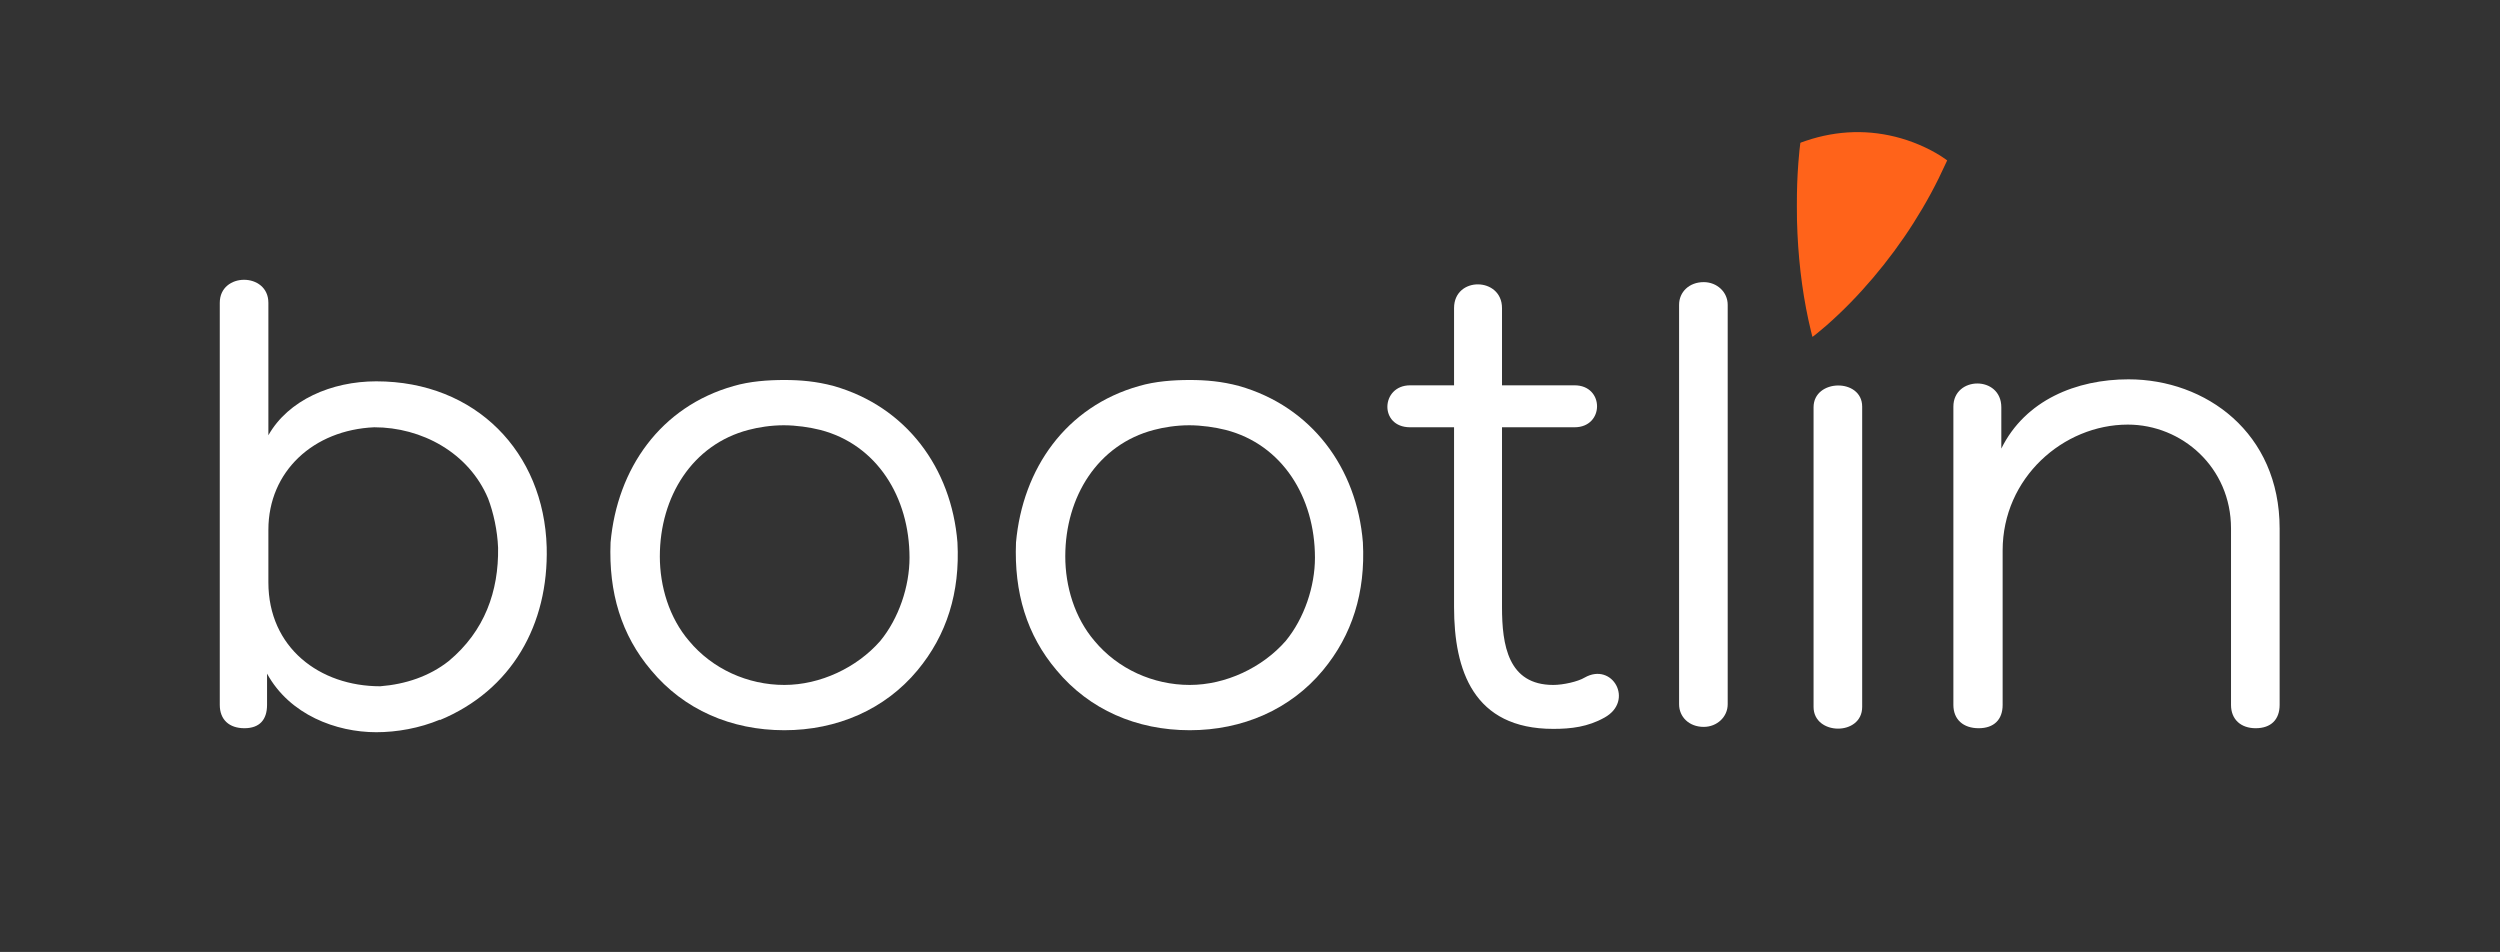 <?xml version="1.0" encoding="UTF-8" standalone="no"?>
<!-- Created with Inkscape (http://www.inkscape.org/) -->

<svg
   xmlns:dc="http://purl.org/dc/elements/1.1/"
   xmlns:cc="http://creativecommons.org/ns#"
   xmlns:rdf="http://www.w3.org/1999/02/22-rdf-syntax-ns#"
   xmlns:svg="http://www.w3.org/2000/svg"
   xmlns="http://www.w3.org/2000/svg"
   xmlns:sodipodi="http://sodipodi.sourceforge.net/DTD/sodipodi-0.dtd"
   xmlns:inkscape="http://www.inkscape.org/namespaces/inkscape"
   version="1.1"
   id="svg2"
   xml:space="preserve"
   width="284.333"
   height="108.268"
   viewBox="0 0 284.333 108.268"
   sodipodi:docname="bootlin-logo-white.svg"
   inkscape:version="0.92.2 (5c3e80d, 2017-08-06)"
   inkscape:export-filename="/home/mike/intragit/sales/logos/logo/bootlin-logo-white.png"
   inkscape:export-xdpi="67.526505"
   inkscape:export-ydpi="67.526505"><rect x="0" y="0" width="284.333" height="108.268" fill="#333333" stroke="none"/><defs
     id="defs6"><clipPath
       clipPathUnits="userSpaceOnUse"
       id="clipPath36"><path
         d="m 1487.04,776.914 c 72.39,27.117 125.32,-15.066 125.32,-15.066 -43.99,-98.914 -115,-150.703 -115,-150.703 -21.82,84.617 -10.32,165.769 -10.32,165.769"
         id="path34"
         inkscape:connector-curvature="0"
         style="clip-rule:evenodd" /></clipPath><clipPath
       clipPathUnits="userSpaceOnUse"
       id="clipPath42"><path
         d="m 1481.49,608.77 h 132.461 V 788.809 H 1481.49 Z"
         id="path40"
         inkscape:connector-curvature="0" /></clipPath><clipPath
       clipPathUnits="userSpaceOnUse"
       id="clipPath48"><path
         d="m 1556.85,670.953 h -70.12 c -6.29,59.379 0.31,105.961 0.31,105.961 17.61,6.598 34.07,9.094 48.89,9.094 46.12,0 76.43,-24.16 76.43,-24.16 -16.44,-36.961 -36.64,-67.336 -55.51,-90.895"
         id="path46"
         inkscape:connector-curvature="0" /></clipPath><clipPath
       clipPathUnits="userSpaceOnUse"
       id="clipPath60"><path
         d="m 1487.04,776.914 c 72.39,27.117 125.32,-15.066 125.32,-15.066 -43.99,-98.914 -115,-150.703 -115,-150.703 -21.82,84.617 -10.32,165.769 -10.32,165.769"
         id="path58"
         inkscape:connector-curvature="0"
         style="clip-rule:evenodd" /></clipPath><clipPath
       clipPathUnits="userSpaceOnUse"
       id="clipPath66"><path
         d="m 1481.49,608.77 h 132.461 V 788.809 H 1481.49 Z"
         id="path64"
         inkscape:connector-curvature="0" /></clipPath><clipPath
       clipPathUnits="userSpaceOnUse"
       id="clipPath72"><path
         d="m 1497.36,611.145 c -5.29,20.507 -8.62,40.812 -10.63,59.808 h 70.12 c -31.63,-39.488 -59.49,-59.808 -59.49,-59.808"
         id="path70"
         inkscape:connector-curvature="0" /></clipPath></defs><sodipodi:namedview
     pagecolor="#ffffff"
     bordercolor="#666666"
     borderopacity="1"
     objecttolerance="10"
     gridtolerance="10"
     guidetolerance="10"
     inkscape:pageopacity="0"
     inkscape:pageshadow="2"
     inkscape:window-width="1853"
     inkscape:window-height="1052"
     id="namedview4"
     showgrid="false"
     inkscape:zoom="2.6532412"
     inkscape:cx="124.34017"
     inkscape:cy="49.795611"
     inkscape:window-x="67"
     inkscape:window-y="0"
     inkscape:window-maximized="1"
     inkscape:current-layer="g12"
     inkscape:measure-start="0,0"
     inkscape:measure-end="0,0"
     fit-margin-top="15"
     fit-margin-left="25"
     fit-margin-right="25"
     fit-margin-bottom="25" /><g
     id="g10"
     inkscape:groupmode="layer"
     inkscape:label="ink_ext_XXXXXX"
     transform="matrix(1.333,0,0,-1.333,6.545,119.807)"><g
       id="g12"
       transform="scale(0.1)"><g
         id="g853"><path
           inkscape:connector-curvature="0"
           id="path14"
           style="fill:#ffffff;fill-opacity:1;fill-rule:nonzero;stroke:none"
           d="m 333.832,334.824 c 30.68,25.567 42.609,59.649 42.043,96.578 -0.57,14.77 -3.98,30.106 -8.52,42.039 -16.476,39.196 -56.812,60.782 -97.144,60.782 -51.695,-2.27 -90.328,-37.489 -90.328,-87.485 v -44.875 c 0,-55.672 43.746,-88.621 95.437,-88.621 21.59,1.699 42.039,8.516 58.512,21.582 z m -7.953,-50.554 0.57,0.566 c -17.609,-7.387 -36.929,-10.793 -54.535,-10.793 -34.086,0 -73.851,14.766 -93.168,49.988 v -26.695 c 0,-12.5 -6.246,-19.887 -19.312,-19.887 -13.067,0 -21.02,7.387 -21.02,19.887 v 343.125 c 0,26.125 41.469,26.125 41.469,0 V 527.406 c 17.043,30.11 53.969,46.016 92.031,46.016 85.211,0 143.152,-60.785 145.43,-141.453 1.703,-65.895 -29.539,-122.133 -91.465,-147.699" /><path
           inkscape:connector-curvature="0"
           id="path16"
           style="fill:#ffffff;fill-opacity:1;fill-rule:nonzero;stroke:none"
           d="m 619.547,535.93 c -10.797,0 -21.586,-1.707 -30.109,-3.977 -47.719,-12.5 -75.555,-56.808 -75.555,-107.933 0,-25.563 7.953,-52.262 24.996,-72.157 19.883,-23.855 49.988,-37.488 81.234,-37.488 30.68,0 61.922,14.773 81.805,37.488 15.902,19.321 24.996,46.594 24.996,71.02 0,51.691 -27.836,96.57 -76.121,109.07 -9.094,2.27 -20.457,3.977 -31.246,3.977 z M 506.492,326.875 c -25.558,30.105 -36.355,66.465 -34.652,109.07 5.683,63.059 42.609,115.891 105.098,133.504 13.632,3.973 28.968,5.114 43.175,5.114 13.633,0 27.27,-1.141 42.039,-5.114 61.918,-17.613 100.547,-69.879 105.661,-133.504 2.277,-42.605 -9.086,-78.965 -34.083,-109.07 -27.835,-33.516 -68.742,-51.133 -113.617,-51.133 -45.445,0 -85.781,17.617 -113.621,51.133" /><path
           inkscape:connector-curvature="0"
           id="path18"
           style="fill:#ffffff;fill-opacity:1;fill-rule:nonzero;stroke:none"
           d="m 965.469,535.93 c -10.797,0 -21.586,-1.707 -30.11,-3.977 -47.718,-12.5 -75.554,-56.808 -75.554,-107.933 0,-25.563 7.953,-52.262 24.996,-72.157 19.883,-23.855 49.988,-37.488 81.234,-37.488 30.68,0 61.925,14.773 81.805,37.488 15.91,19.321 24.99,46.594 24.99,71.02 0,51.691 -27.83,96.57 -76.115,109.07 -9.094,2.27 -20.453,3.977 -31.246,3.977 z M 852.418,326.875 c -25.563,30.105 -36.359,66.465 -34.652,109.07 5.679,63.059 42.605,115.891 105.093,133.504 13.633,3.973 28.977,5.114 43.176,5.114 13.633,0 27.27,-1.141 42.045,-5.114 61.92,-17.613 100.54,-69.879 105.66,-133.504 2.27,-42.605 -9.09,-78.965 -34.09,-109.07 -27.83,-33.516 -68.74,-51.133 -113.615,-51.133 -45.445,0 -85.781,17.617 -113.617,51.133" /><path
           inkscape:connector-curvature="0"
           id="path20"
           style="fill:#ffffff;fill-opacity:1;fill-rule:nonzero;stroke:none"
           d="m 1294.35,570.016 c 25.56,0 25.56,-35.793 0,-35.793 h -61.92 V 380.84 c 0,-32.383 5.11,-66.465 43.74,-66.465 8.52,0 21.02,2.844 26.7,6.25 23.86,13.633 42.61,-19.883 17.04,-34.082 -14.2,-7.957 -28.41,-9.656 -43.74,-9.656 -68.17,0 -84.65,49.988 -84.65,103.953 v 153.383 h -37.49 c -26.7,0 -25,35.793 0,35.793 h 37.49 v 65.898 c 0,27.266 40.91,26.699 40.91,0 v -65.898 h 61.92" /><path
           inkscape:connector-curvature="0"
           id="path22"
           style="fill:#ffffff;fill-opacity:1;fill-rule:nonzero;stroke:none"
           d="m 1424.99,297.898 c 0,-10.789 -9.09,-19.312 -20.46,-19.312 -12.49,0 -21.01,8.523 -21.01,19.312 v 340.856 c 0,10.793 8.52,19.312 21.01,19.312 11.37,0 20.46,-8.519 20.46,-19.312 V 297.898" /><path
           inkscape:connector-curvature="0"
           id="path848"
           d="m 1498.25,551.27 c 0,24.421 41.48,24.996 41.48,0.566 V 295.625 c 0,-24.988 -41.48,-24.426 -41.48,0 V 551.27"
           style="fill:#ffffff;fill-opacity:1;fill-rule:nonzero;stroke:none" /><path
           inkscape:connector-curvature="0"
           id="path26"
           style="fill:#ffffff;fill-opacity:1;fill-rule:nonzero;stroke:none"
           d="m 1854.43,447.875 c 0,52.266 -42.04,88.625 -88.04,88.625 -55.11,0 -106.81,-45.449 -106.81,-107.367 V 297.336 c 0,-12.5 -7.38,-19.887 -20.45,-19.887 -13.07,0 -21.58,7.387 -21.58,19.887 v 254.5 c 0,26.133 40.9,26.699 40.9,-0.566 v -35.223 c 20.45,41.469 64.19,59.082 108.5,59.082 65.9,0 128.96,-45.445 128.96,-127.254 V 297.336 c 0,-12.5 -7.39,-19.887 -20.45,-19.887 -12.5,0 -21.03,7.387 -21.03,19.887 v 150.539" /><path
           inkscape:connector-curvature="0"
           id="path855"
           d="m 1497.216,611.573 c -0.032,0.088 -0.518,2.037 -1.08,4.332 -6.307,25.757 -10.241,54.044 -11.619,83.551 -0.41,8.78 -0.503,13.152 -0.505,23.872 0,14.358 0.326,23.813 1.28,36.706 0.437,5.906 1.444,15.975 1.673,16.719 0.092,0.3 0.37,0.41 4.8,1.905 26.93,9.091 54.398,9.808 81.112,2.117 13.843,-3.985 28.006,-10.651 38.136,-17.949 l 1.238,-0.892 -0.767,-1.688 c -8.508,-18.733 -17.109,-34.648 -27.997,-51.806 -20.573,-32.42 -46.869,-63.383 -74.076,-87.224 -4.249,-3.724 -11.703,-9.803 -12.019,-9.803 -0.065,0 -0.144,0.072 -0.176,0.16 z"
           style="fill:#ff631a;fill-opacity:1;stroke-width:0.128" /></g></g></g></svg>